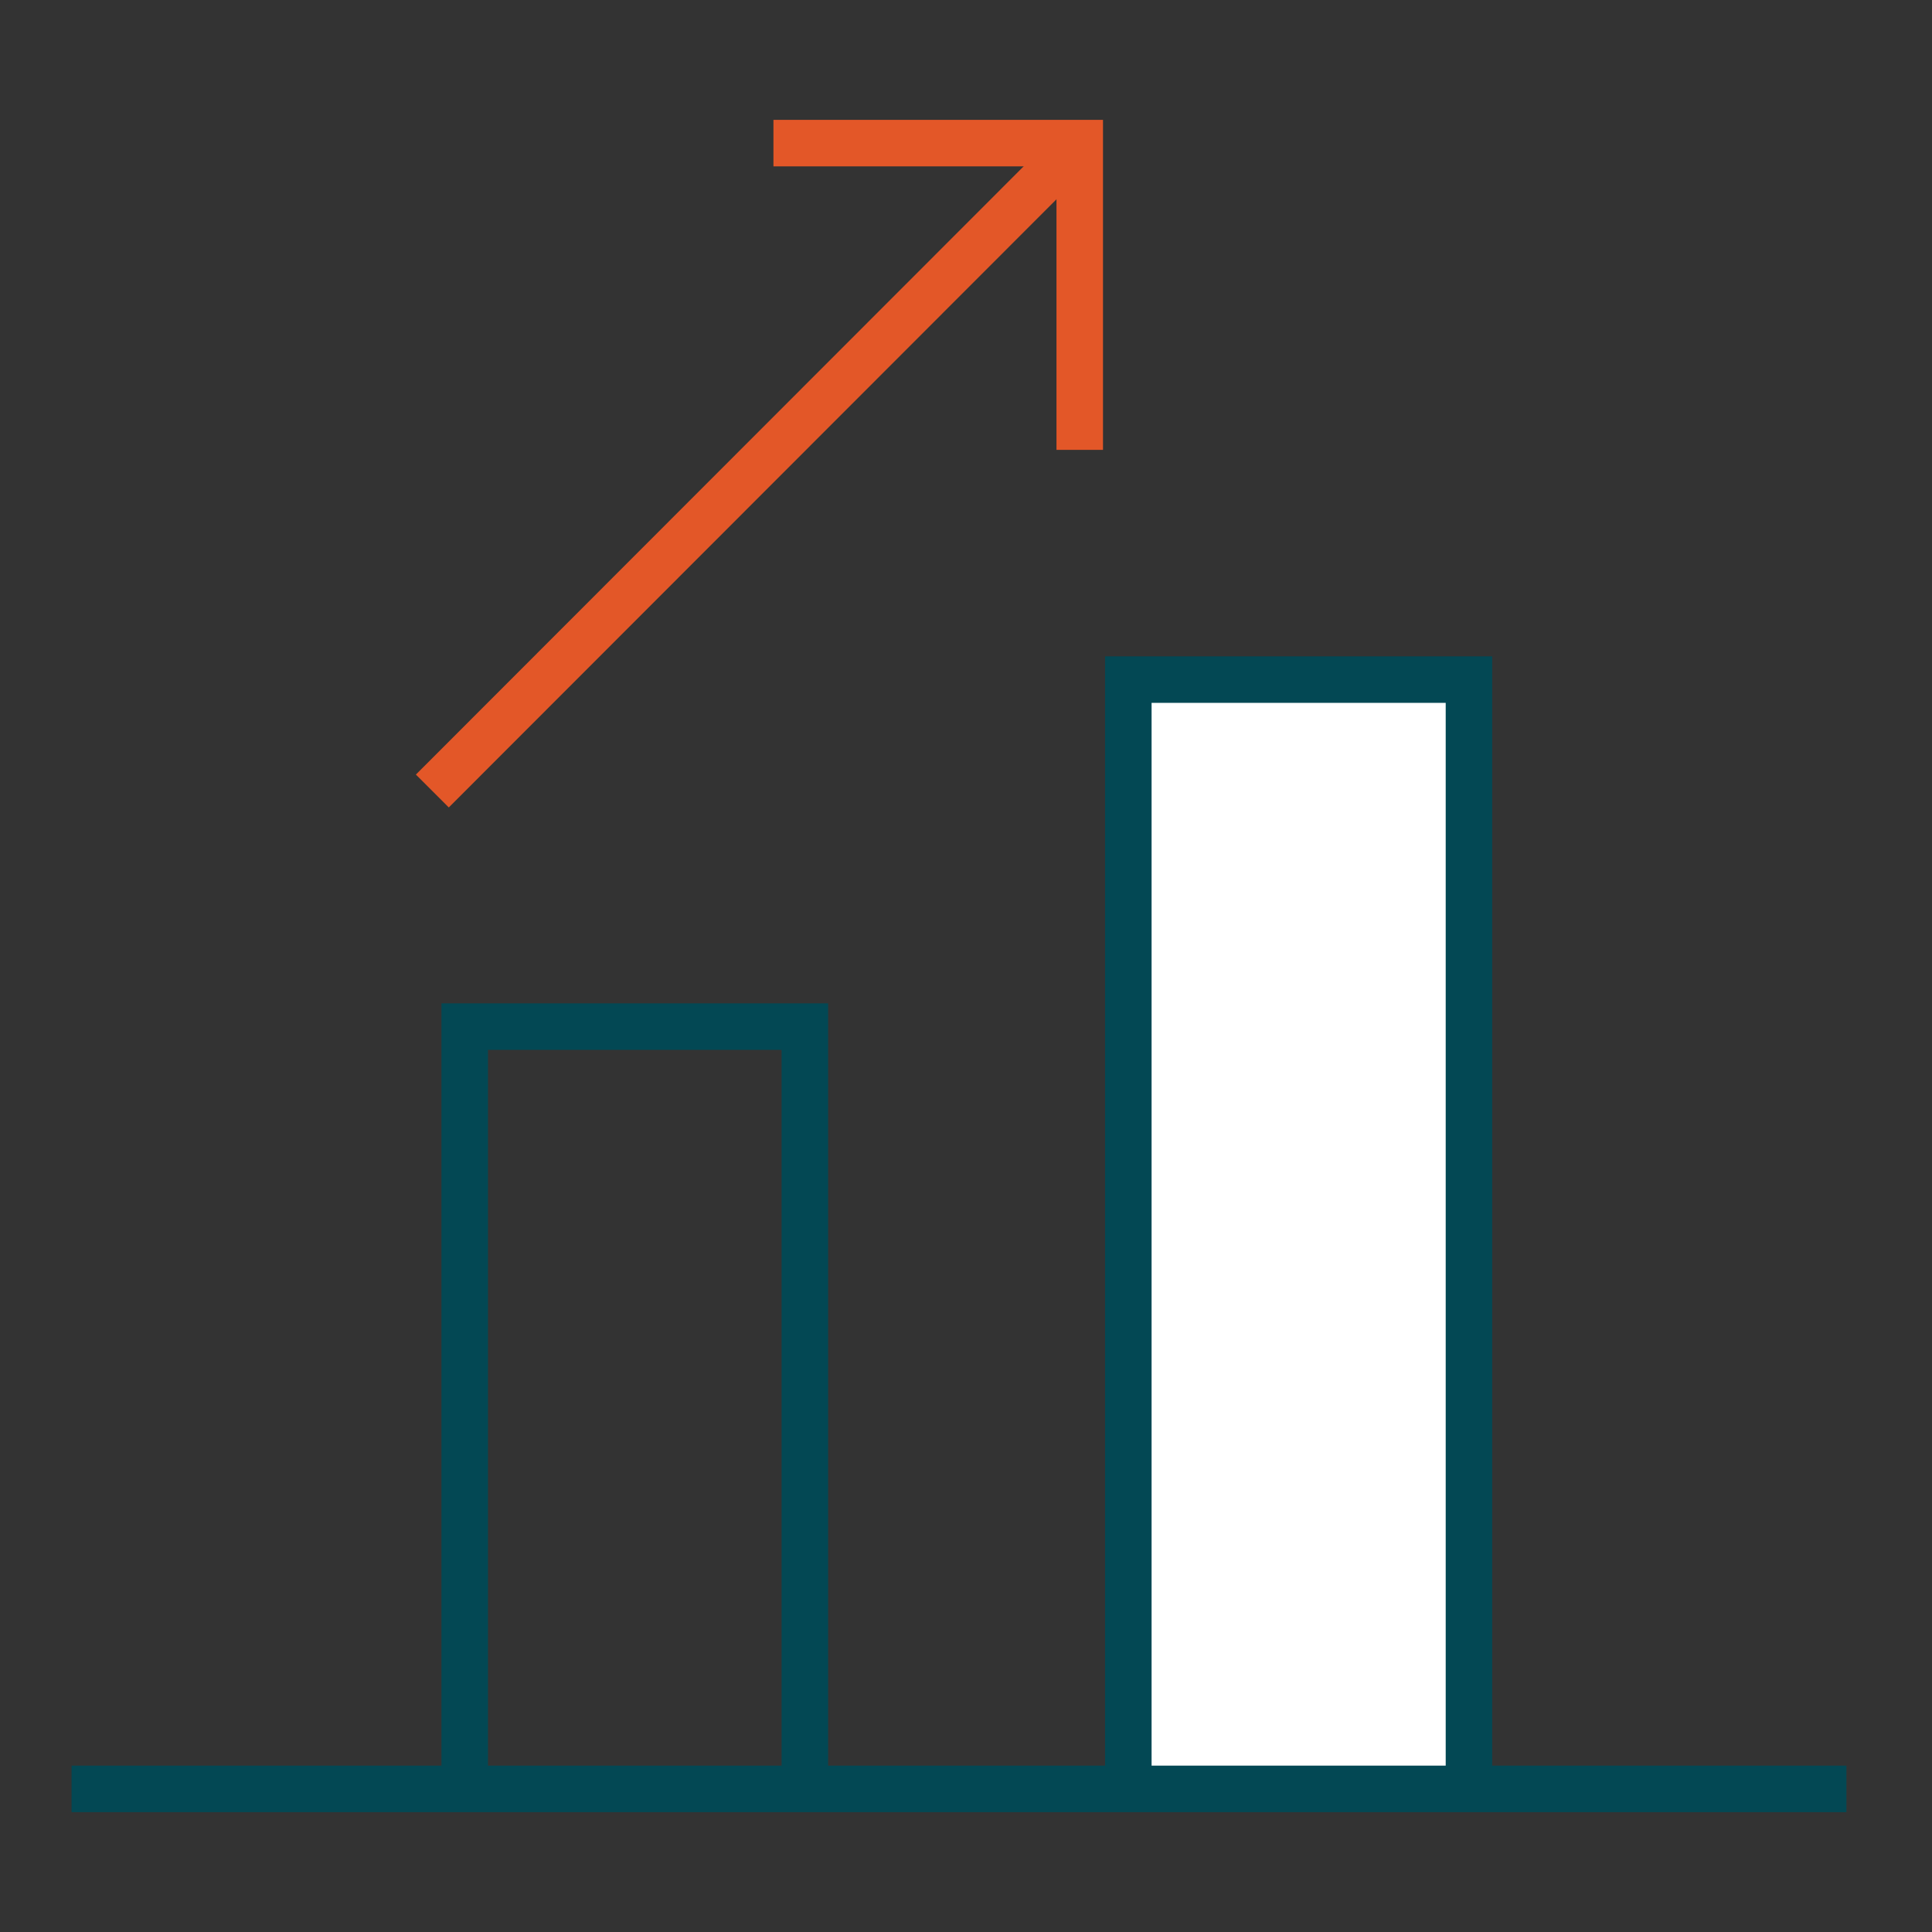 <svg width="54" height="54" viewBox="0 0 54 54" fill="none" xmlns="http://www.w3.org/2000/svg">
<rect x="0" y="0" width="54" height="54" fill="#333333" stroke="none"/>
<path d="M21.618 4H30.179V12.574" stroke="#E35728" stroke-width="1.3" stroke-miterlimit="10"/>
<path d="M30.179 4L12.084 22.109" stroke="#E35728" stroke-width="1.3" stroke-miterlimit="10"/>
<path d="M12.989 50V28.694H22.496V50" stroke="#034854" stroke-width="1.3" stroke-miterlimit="10"/>
<path d="M31.537 50V18.995H41.058V50" fill="white"/>
<path d="M31.537 50V18.995H41.058V50" stroke="#034854" stroke-width="1.3" stroke-miterlimit="10"/>
<path d="M2 50H51.608" stroke="#034854" stroke-width="1.3" stroke-miterlimit="10"/>
</svg>

